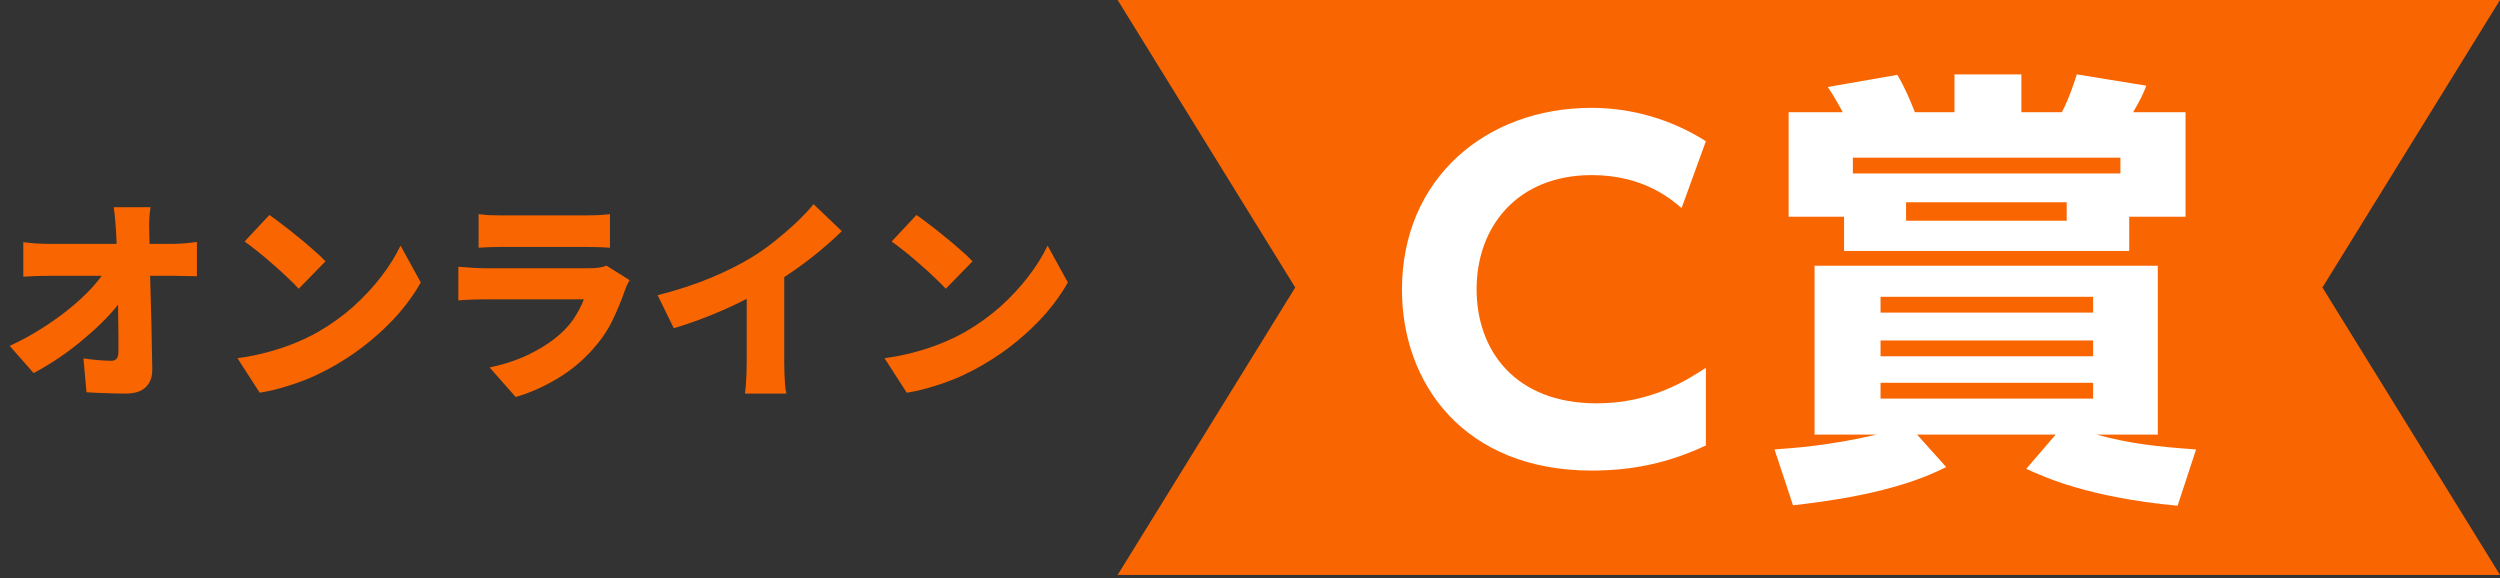 <svg width="255" height="59" viewBox="0 0 255 59" fill="none" xmlns="http://www.w3.org/2000/svg">
<rect x="0" y="0" width="255" height="59" fill="#333333" stroke="none"/>
<path d="M255 0H114L132.111 29.323L114 58.642H255L236.889 29.323L255 0Z" fill="#F96500"/>
<path d="M174 45.436C170.259 47.204 166.518 47.999 162.374 47.999C149.308 47.999 143 39.106 143 29.546C143 18.213 151.562 11.001 162.332 11.001C166.476 11.001 170.53 12.195 174 14.405L171.522 21.222C170.484 20.34 167.645 17.86 162.374 17.86C154.757 17.86 150.613 23.128 150.613 29.5C150.613 35.697 154.49 41.141 162.87 41.141C168.505 41.141 172.242 38.66 174 37.512V45.436Z" fill="white"/>
<path d="M222.114 51.587C212.96 50.715 208.605 48.694 206.676 47.822L209.681 44.328H195.543L198.506 47.636C193.298 50.348 185.714 51.216 182.886 51.539L181 45.844C182.84 45.706 186.52 45.477 191.416 44.328H185.085V27.108H220.096V44.328H213.855C217.18 45.248 220.096 45.568 224 45.844L222.114 51.587ZM217.18 25.593H188.094V22.104H182.439V11.447H187.959C187.643 10.851 187.06 9.793 186.431 8.874L193.526 7.634C194.197 8.74 194.779 10.065 195.319 11.447H199.358V7.587H206.182V11.447H210.31C211.12 9.932 211.744 7.868 211.837 7.587L218.927 8.74C218.569 9.655 218.391 10.027 217.581 11.447H222.924V22.104H217.18V25.593ZM216.281 16.085H188.993V17.691H216.281V16.085ZM213.496 30.273H191.816V31.884H213.496V30.273ZM213.496 34.73H191.816V36.336H213.496V34.73ZM213.496 39.043H191.816V40.654H213.496V39.043ZM210.803 20.631H194.42V22.518H210.803V20.631Z" fill="white"/>
<path d="M15.356 21.136C15.297 21.503 15.253 21.913 15.224 22.368C15.209 22.808 15.209 23.219 15.224 23.6C15.239 24.319 15.253 25.059 15.268 25.822C15.283 26.57 15.297 27.34 15.312 28.132C15.341 28.924 15.363 29.723 15.378 30.53C15.407 31.322 15.429 32.121 15.444 32.928C15.459 33.72 15.473 34.512 15.488 35.304C15.503 36.096 15.517 36.881 15.532 37.658C15.547 38.435 15.327 39.044 14.872 39.484C14.432 39.924 13.743 40.144 12.804 40.144C12.085 40.144 11.411 40.129 10.78 40.1C10.149 40.085 9.497 40.056 8.822 40.012L8.514 36.558C8.998 36.631 9.504 36.69 10.032 36.734C10.56 36.778 11 36.8 11.352 36.8C11.601 36.8 11.785 36.727 11.902 36.58C12.019 36.433 12.078 36.199 12.078 35.876C12.078 35.377 12.078 34.835 12.078 34.248C12.078 33.647 12.071 33.009 12.056 32.334C12.056 31.659 12.049 30.963 12.034 30.244C12.034 29.525 12.019 28.792 11.99 28.044C11.975 27.296 11.953 26.548 11.924 25.8C11.909 25.052 11.88 24.319 11.836 23.6C11.807 23.087 11.77 22.632 11.726 22.236C11.697 21.825 11.653 21.459 11.594 21.136H15.356ZM2.376 24.7C2.684 24.744 3.102 24.788 3.63 24.832C4.173 24.861 4.642 24.876 5.038 24.876C5.287 24.876 5.676 24.876 6.204 24.876C6.747 24.876 7.377 24.876 8.096 24.876C8.815 24.876 9.57 24.876 10.362 24.876C11.169 24.876 11.961 24.876 12.738 24.876C13.53 24.876 14.263 24.876 14.938 24.876C15.613 24.876 16.185 24.876 16.654 24.876C17.123 24.876 17.431 24.876 17.578 24.876C17.974 24.876 18.421 24.854 18.92 24.81C19.419 24.766 19.807 24.722 20.086 24.678V28.176C19.69 28.161 19.279 28.154 18.854 28.154C18.443 28.139 18.084 28.132 17.776 28.132C17.659 28.132 17.365 28.132 16.896 28.132C16.427 28.132 15.84 28.132 15.136 28.132C14.447 28.132 13.691 28.132 12.87 28.132C12.063 28.132 11.242 28.132 10.406 28.132C9.585 28.132 8.807 28.132 8.074 28.132C7.341 28.132 6.71 28.132 6.182 28.132C5.669 28.132 5.317 28.132 5.126 28.132C4.715 28.132 4.253 28.139 3.74 28.154C3.241 28.169 2.787 28.191 2.376 28.22V24.7ZM0.99 35.282C2.134 34.754 3.212 34.167 4.224 33.522C5.251 32.877 6.189 32.209 7.04 31.52C7.891 30.831 8.639 30.141 9.284 29.452C9.929 28.748 10.45 28.081 10.846 27.45L12.584 27.472L12.606 30.31C12.151 30.985 11.579 31.681 10.89 32.4C10.215 33.104 9.467 33.801 8.646 34.49C7.839 35.179 6.989 35.832 6.094 36.448C5.199 37.049 4.312 37.585 3.432 38.054L0.99 35.282ZM27.478 21.928C27.859 22.192 28.307 22.522 28.82 22.918C29.333 23.299 29.861 23.717 30.404 24.172C30.961 24.612 31.482 25.052 31.966 25.492C32.465 25.917 32.875 26.306 33.198 26.658L30.47 29.452C30.177 29.129 29.803 28.755 29.348 28.33C28.893 27.89 28.402 27.443 27.874 26.988C27.346 26.519 26.825 26.079 26.312 25.668C25.799 25.257 25.344 24.913 24.948 24.634L27.478 21.928ZM24.222 36.536C25.307 36.389 26.334 36.184 27.302 35.92C28.285 35.656 29.209 35.348 30.074 34.996C30.939 34.644 31.731 34.263 32.45 33.852C33.77 33.089 34.973 32.224 36.058 31.256C37.143 30.273 38.089 29.254 38.896 28.198C39.717 27.127 40.37 26.079 40.854 25.052L42.922 28.814C42.335 29.855 41.609 30.882 40.744 31.894C39.879 32.891 38.903 33.837 37.818 34.732C36.747 35.627 35.596 36.433 34.364 37.152C33.616 37.592 32.809 38.01 31.944 38.406C31.079 38.787 30.184 39.117 29.26 39.396C28.336 39.689 27.412 39.909 26.488 40.056L24.222 36.536ZM48.818 21.84C49.126 21.884 49.515 21.921 49.984 21.95C50.468 21.965 50.901 21.972 51.282 21.972C51.575 21.972 52.008 21.972 52.58 21.972C53.167 21.972 53.805 21.972 54.494 21.972C55.198 21.972 55.895 21.972 56.584 21.972C57.273 21.972 57.889 21.972 58.432 21.972C58.975 21.972 59.371 21.972 59.62 21.972C59.972 21.972 60.412 21.965 60.94 21.95C61.468 21.921 61.893 21.884 62.216 21.84V25.272C61.908 25.243 61.497 25.221 60.984 25.206C60.471 25.191 60.001 25.184 59.576 25.184C59.341 25.184 58.945 25.184 58.388 25.184C57.845 25.184 57.222 25.184 56.518 25.184C55.829 25.184 55.132 25.184 54.428 25.184C53.739 25.184 53.108 25.184 52.536 25.184C51.979 25.184 51.561 25.184 51.282 25.184C50.915 25.184 50.497 25.191 50.028 25.206C49.559 25.221 49.155 25.243 48.818 25.272V21.84ZM64.218 28.572C64.13 28.733 64.035 28.917 63.932 29.122C63.844 29.327 63.778 29.496 63.734 29.628C63.367 30.684 62.935 31.725 62.436 32.752C61.937 33.764 61.277 34.725 60.456 35.634C59.371 36.851 58.139 37.863 56.76 38.67C55.396 39.477 54.01 40.085 52.602 40.496L49.94 37.482C51.656 37.115 53.145 36.595 54.406 35.92C55.682 35.245 56.716 34.512 57.508 33.72C58.051 33.177 58.476 32.635 58.784 32.092C59.107 31.549 59.363 31.029 59.554 30.53C59.393 30.53 59.129 30.53 58.762 30.53C58.41 30.53 57.985 30.53 57.486 30.53C56.987 30.53 56.452 30.53 55.88 30.53C55.308 30.53 54.714 30.53 54.098 30.53C53.497 30.53 52.91 30.53 52.338 30.53C51.781 30.53 51.26 30.53 50.776 30.53C50.292 30.53 49.881 30.53 49.544 30.53C49.265 30.53 48.855 30.537 48.312 30.552C47.769 30.567 47.249 30.596 46.75 30.64V27.208C47.263 27.252 47.762 27.289 48.246 27.318C48.745 27.347 49.177 27.362 49.544 27.362C49.793 27.362 50.138 27.362 50.578 27.362C51.018 27.362 51.517 27.362 52.074 27.362C52.631 27.362 53.218 27.362 53.834 27.362C54.465 27.362 55.088 27.362 55.704 27.362C56.335 27.362 56.929 27.362 57.486 27.362C58.058 27.362 58.557 27.362 58.982 27.362C59.422 27.362 59.767 27.362 60.016 27.362C60.441 27.362 60.808 27.34 61.116 27.296C61.439 27.237 61.688 27.171 61.864 27.098L64.218 28.572ZM67.078 30.112C69.087 29.599 70.884 29.012 72.468 28.352C74.052 27.692 75.46 26.988 76.692 26.24C77.44 25.785 78.21 25.243 79.002 24.612C79.794 23.981 80.542 23.336 81.246 22.676C81.95 22.001 82.529 21.385 82.984 20.828L85.866 23.578C85.177 24.253 84.407 24.942 83.556 25.646C82.72 26.335 81.847 26.995 80.938 27.626C80.043 28.257 79.163 28.829 78.298 29.342C77.447 29.826 76.501 30.325 75.46 30.838C74.419 31.351 73.319 31.835 72.16 32.29C71.016 32.745 69.872 33.141 68.728 33.478L67.078 30.112ZM76.164 27.956L79.992 27.12V36.954C79.992 37.306 79.999 37.695 80.014 38.12C80.029 38.531 80.051 38.919 80.08 39.286C80.109 39.653 80.153 39.939 80.212 40.144H75.988C76.017 39.939 76.047 39.653 76.076 39.286C76.105 38.919 76.127 38.531 76.142 38.12C76.157 37.695 76.164 37.306 76.164 36.954V27.956ZM93.478 21.928C93.859 22.192 94.307 22.522 94.82 22.918C95.333 23.299 95.861 23.717 96.404 24.172C96.961 24.612 97.482 25.052 97.966 25.492C98.465 25.917 98.875 26.306 99.198 26.658L96.47 29.452C96.177 29.129 95.803 28.755 95.348 28.33C94.893 27.89 94.402 27.443 93.874 26.988C93.346 26.519 92.825 26.079 92.312 25.668C91.799 25.257 91.344 24.913 90.948 24.634L93.478 21.928ZM90.222 36.536C91.307 36.389 92.334 36.184 93.302 35.92C94.285 35.656 95.209 35.348 96.074 34.996C96.939 34.644 97.731 34.263 98.45 33.852C99.77 33.089 100.973 32.224 102.058 31.256C103.143 30.273 104.089 29.254 104.896 28.198C105.717 27.127 106.37 26.079 106.854 25.052L108.922 28.814C108.335 29.855 107.609 30.882 106.744 31.894C105.879 32.891 104.903 33.837 103.818 34.732C102.747 35.627 101.596 36.433 100.364 37.152C99.616 37.592 98.809 38.01 97.944 38.406C97.079 38.787 96.184 39.117 95.26 39.396C94.336 39.689 93.412 39.909 92.488 40.056L90.222 36.536Z" fill="#F96500"/>
</svg>
